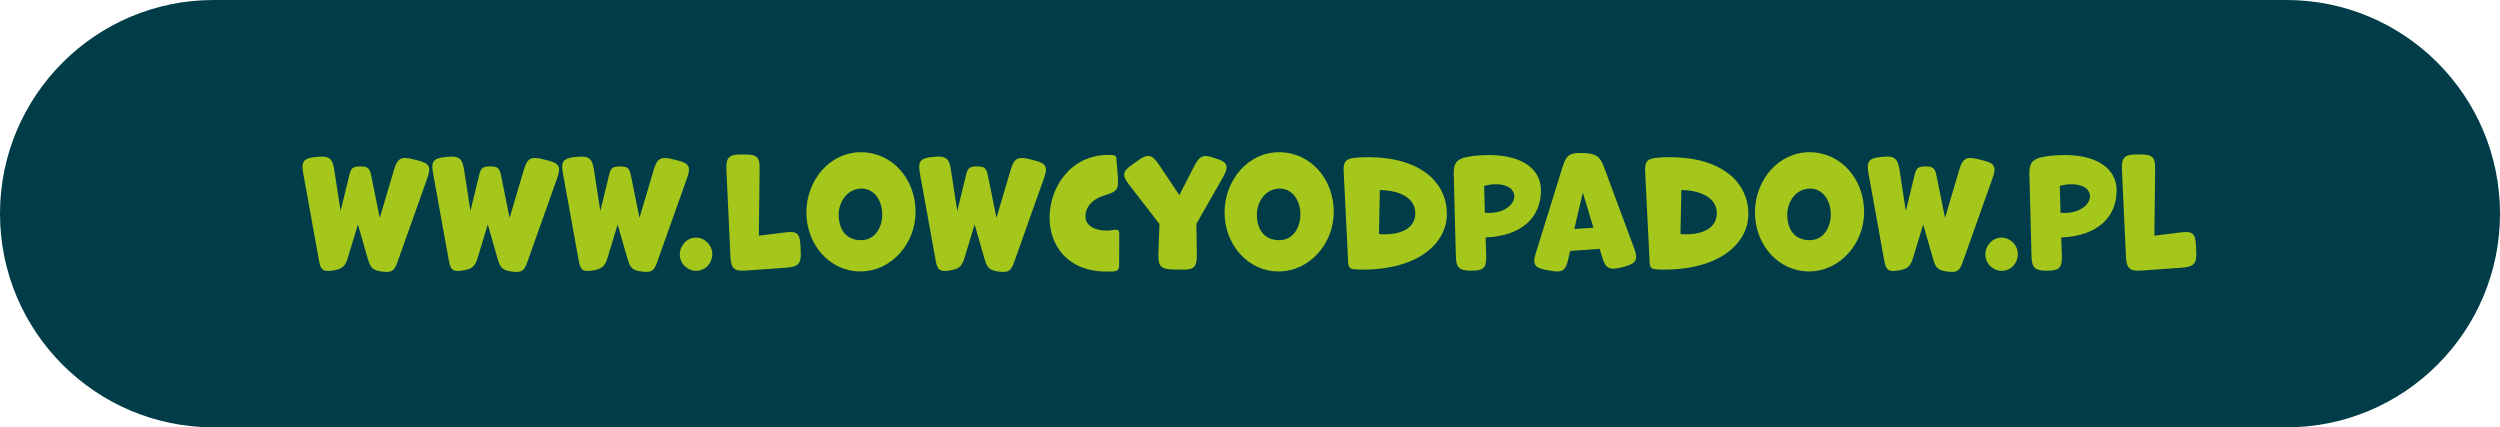 <svg width="234" height="40" viewBox="0 0 234 40" fill="none" xmlns="http://www.w3.org/2000/svg">
<path d="M0 20C0 8.954 8.954 0 20 0H214C225.046 0 234 8.954 234 20C234 31.046 225.046 40 214 40H20C8.954 40 0 31.046 0 20Z" fill="#003D49"/>
<path d="M39.998 16.67L37.184 24.58C36.904 25.378 36.638 25.532 35.77 25.42C34.916 25.308 34.678 25.098 34.44 24.272L33.502 21.01L32.564 24.104C32.298 24.958 32.046 25.182 31.136 25.322C30.268 25.462 30.016 25.28 29.862 24.412L28.378 16.208C28.182 15.116 28.406 14.808 29.526 14.696L29.68 14.682C30.814 14.57 31.122 14.808 31.29 15.928L31.878 19.75L32.704 16.362C32.858 15.704 33.054 15.578 33.74 15.578C34.412 15.578 34.594 15.732 34.734 16.376L35.546 20.394L36.876 15.9C37.198 14.822 37.534 14.626 38.626 14.892L39.116 15.018C40.194 15.284 40.376 15.62 39.998 16.67ZM52.152 16.67L49.338 24.58C49.058 25.378 48.792 25.532 47.924 25.42C47.07 25.308 46.832 25.098 46.594 24.272L45.656 21.01L44.718 24.104C44.452 24.958 44.2 25.182 43.29 25.322C42.422 25.462 42.17 25.28 42.016 24.412L40.532 16.208C40.336 15.116 40.56 14.808 41.68 14.696L41.834 14.682C42.968 14.57 43.276 14.808 43.444 15.928L44.032 19.75L44.858 16.362C45.012 15.704 45.208 15.578 45.894 15.578C46.566 15.578 46.748 15.732 46.888 16.376L47.7 20.394L49.03 15.9C49.352 14.822 49.688 14.626 50.78 14.892L51.27 15.018C52.348 15.284 52.53 15.62 52.152 16.67ZM64.307 16.67L61.493 24.58C61.213 25.378 60.947 25.532 60.079 25.42C59.225 25.308 58.987 25.098 58.749 24.272L57.811 21.01L56.873 24.104C56.607 24.958 56.355 25.182 55.445 25.322C54.577 25.462 54.325 25.28 54.171 24.412L52.687 16.208C52.491 15.116 52.715 14.808 53.835 14.696L53.989 14.682C55.123 14.57 55.431 14.808 55.599 15.928L56.187 19.75L57.013 16.362C57.167 15.704 57.363 15.578 58.049 15.578C58.721 15.578 58.903 15.732 59.043 16.376L59.855 20.394L61.185 15.9C61.507 14.822 61.843 14.626 62.935 14.892L63.425 15.018C64.503 15.284 64.685 15.62 64.307 16.67ZM66.67 23.796C66.67 24.594 66.054 25.35 65.158 25.35C64.374 25.35 63.632 24.706 63.632 23.81C63.632 22.984 64.29 22.242 65.144 22.242C65.928 22.242 66.67 22.9 66.67 23.796ZM74.921 22.97L74.949 23.558C75.005 24.692 74.711 24.972 73.577 25.056L69.839 25.322C68.719 25.406 68.425 25.14 68.369 24.02L67.991 15.914C67.935 14.794 68.201 14.458 69.321 14.458H69.713C70.833 14.458 71.113 14.682 71.099 15.802L71.029 22.06L73.507 21.752C74.613 21.612 74.865 21.864 74.921 22.97ZM85.697 19.848C85.697 22.788 83.443 25.406 80.531 25.406C77.647 25.406 75.477 22.872 75.477 19.89C75.477 16.866 77.675 14.248 80.573 14.248C83.527 14.248 85.697 16.754 85.697 19.848ZM80.601 22.48C81.861 22.48 82.575 21.346 82.575 20.058C82.575 18.756 81.819 17.65 80.643 17.65C79.383 17.65 78.501 18.798 78.501 20.1C78.501 21.43 79.159 22.48 80.601 22.48ZM97.721 16.67L94.907 24.58C94.627 25.378 94.361 25.532 93.493 25.42C92.639 25.308 92.401 25.098 92.163 24.272L91.225 21.01L90.287 24.104C90.021 24.958 89.769 25.182 88.859 25.322C87.991 25.462 87.739 25.28 87.585 24.412L86.101 16.208C85.905 15.116 86.129 14.808 87.249 14.696L87.403 14.682C88.537 14.57 88.845 14.808 89.013 15.928L89.601 19.75L90.427 16.362C90.581 15.704 90.777 15.578 91.463 15.578C92.135 15.578 92.317 15.732 92.457 16.376L93.269 20.394L94.599 15.9C94.921 14.822 95.257 14.626 96.349 14.892L96.839 15.018C97.917 15.284 98.099 15.62 97.721 16.67ZM103.561 21.584C103.785 21.584 103.995 21.57 104.191 21.528C104.667 21.444 104.765 21.514 104.765 22.004L104.751 24.804C104.751 25.252 104.625 25.378 104.191 25.406C103.981 25.42 103.785 25.42 103.589 25.42C99.893 25.42 98.241 22.956 98.241 20.366C98.241 17.51 100.243 14.5 103.715 14.5C103.841 14.5 103.981 14.5 104.107 14.514C104.401 14.528 104.471 14.612 104.499 14.892L104.625 16.474C104.723 17.734 104.583 17.93 103.365 18.294C102.217 18.63 101.601 19.4 101.601 20.254C101.601 21.206 102.609 21.584 103.561 21.584ZM111.983 20.954L112.025 23.866C112.039 24.986 111.759 25.266 110.639 25.238L109.785 25.224C108.665 25.196 108.399 24.916 108.427 23.796L108.525 20.968L105.683 17.286C104.997 16.404 105.067 16.026 105.991 15.396L106.523 15.018C107.447 14.36 107.839 14.458 108.469 15.396L110.387 18.266L111.773 15.564C112.277 14.556 112.655 14.416 113.719 14.808L113.859 14.85C114.923 15.172 115.035 15.592 114.489 16.558L111.983 20.954ZM124.84 19.848C124.84 22.788 122.586 25.406 119.674 25.406C116.79 25.406 114.62 22.872 114.62 19.89C114.62 16.866 116.818 14.248 119.716 14.248C122.67 14.248 124.84 16.754 124.84 19.848ZM119.744 22.48C121.004 22.48 121.718 21.346 121.718 20.058C121.718 18.756 120.962 17.65 119.786 17.65C118.526 17.65 117.644 18.798 117.644 20.1C117.644 21.43 118.302 22.48 119.744 22.48ZM127.503 25.238C127.279 25.238 127.069 25.224 126.845 25.21C126.341 25.182 126.215 25.042 126.187 24.552L125.767 16.04C125.725 15.13 125.963 14.85 126.859 14.766C127.251 14.724 127.643 14.71 128.049 14.71C132.823 14.71 135.427 16.964 135.427 20.044C135.427 22.648 132.921 25.238 127.503 25.238ZM129.561 21.934C131.311 21.934 132.473 21.276 132.473 19.946C132.473 18.644 131.199 17.818 129.155 17.79L129.071 21.906C129.239 21.92 129.407 21.934 129.561 21.934ZM139.053 22.228L139.109 23.95C139.137 25.07 138.871 25.336 137.709 25.336C136.575 25.336 136.295 25.07 136.267 23.936L136.071 16.306C136.043 15.256 136.365 14.864 137.387 14.682C138.045 14.556 138.731 14.514 139.431 14.514C142.203 14.514 144.233 15.662 144.233 17.818C144.233 20.324 142.483 22.074 139.053 22.228ZM139.347 19.932C140.873 19.932 141.741 19.106 141.741 18.364C141.741 17.776 141.195 17.244 140.005 17.244C139.627 17.244 139.235 17.3 138.913 17.412L138.983 19.918C139.109 19.932 139.235 19.932 139.347 19.932ZM147.354 21.43L149.146 21.318L148.152 18.028L147.354 21.43ZM150.154 15.69L152.954 23.236C153.346 24.286 153.164 24.636 152.1 24.944C150.644 25.364 150.294 25.168 149.972 24.09L149.734 23.292L146.962 23.488L146.794 24.23C146.556 25.336 146.234 25.546 145.128 25.336L144.708 25.266C143.616 25.056 143.42 24.72 143.756 23.67L146.262 15.606C146.598 14.514 146.934 14.29 148.082 14.318C149.412 14.36 149.748 14.612 150.154 15.69ZM155.722 25.238C155.498 25.238 155.288 25.224 155.064 25.21C154.56 25.182 154.434 25.042 154.406 24.552L153.986 16.04C153.944 15.13 154.182 14.85 155.078 14.766C155.47 14.724 155.862 14.71 156.268 14.71C161.042 14.71 163.646 16.964 163.646 20.044C163.646 22.648 161.14 25.238 155.722 25.238ZM157.78 21.934C159.53 21.934 160.692 21.276 160.692 19.946C160.692 18.644 159.418 17.818 157.374 17.79L157.29 21.906C157.458 21.92 157.626 21.934 157.78 21.934ZM174.482 19.848C174.482 22.788 172.228 25.406 169.316 25.406C166.432 25.406 164.262 22.872 164.262 19.89C164.262 16.866 166.46 14.248 169.358 14.248C172.312 14.248 174.482 16.754 174.482 19.848ZM169.386 22.48C170.646 22.48 171.36 21.346 171.36 20.058C171.36 18.756 170.604 17.65 169.428 17.65C168.168 17.65 167.286 18.798 167.286 20.1C167.286 21.43 167.944 22.48 169.386 22.48ZM186.506 16.67L183.692 24.58C183.412 25.378 183.146 25.532 182.278 25.42C181.424 25.308 181.186 25.098 180.948 24.272L180.01 21.01L179.072 24.104C178.806 24.958 178.554 25.182 177.644 25.322C176.776 25.462 176.524 25.28 176.37 24.412L174.886 16.208C174.69 15.116 174.914 14.808 176.034 14.696L176.188 14.682C177.322 14.57 177.63 14.808 177.798 15.928L178.386 19.75L179.212 16.362C179.366 15.704 179.562 15.578 180.248 15.578C180.92 15.578 181.102 15.732 181.242 16.376L182.054 20.394L183.384 15.9C183.706 14.822 184.042 14.626 185.134 14.892L185.624 15.018C186.702 15.284 186.884 15.62 186.506 16.67ZM188.869 23.796C188.869 24.594 188.253 25.35 187.357 25.35C186.573 25.35 185.831 24.706 185.831 23.81C185.831 22.984 186.489 22.242 187.343 22.242C188.127 22.242 188.869 22.9 188.869 23.796ZM192.934 22.228L192.99 23.95C193.018 25.07 192.752 25.336 191.59 25.336C190.456 25.336 190.176 25.07 190.148 23.936L189.952 16.306C189.924 15.256 190.246 14.864 191.268 14.682C191.926 14.556 192.612 14.514 193.312 14.514C196.084 14.514 198.114 15.662 198.114 17.818C198.114 20.324 196.364 22.074 192.934 22.228ZM193.228 19.932C194.754 19.932 195.622 19.106 195.622 18.364C195.622 17.776 195.076 17.244 193.886 17.244C193.508 17.244 193.116 17.3 192.794 17.412L192.864 19.918C192.99 19.932 193.116 19.932 193.228 19.932ZM205.542 22.97L205.57 23.558C205.626 24.692 205.332 24.972 204.198 25.056L200.46 25.322C199.34 25.406 199.046 25.14 198.99 24.02L198.612 15.914C198.556 14.794 198.822 14.458 199.942 14.458H200.334C201.454 14.458 201.734 14.682 201.72 15.802L201.65 22.06L204.128 21.752C205.234 21.612 205.486 21.864 205.542 22.97Z" fill="#A5C71B"/>
</svg>
